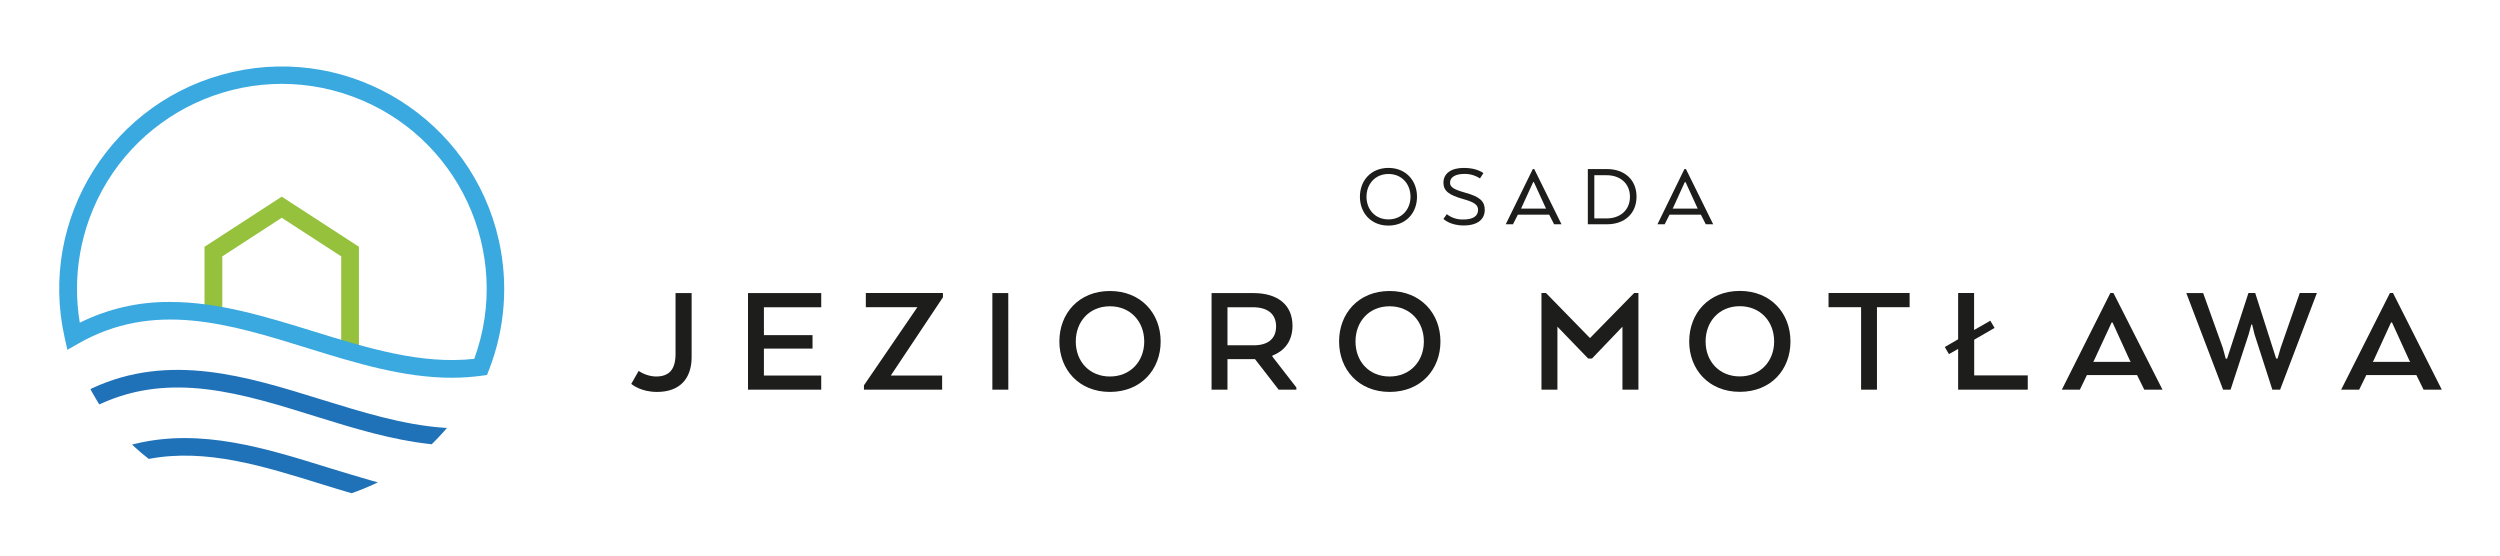 <?xml version="1.0" encoding="UTF-8"?> <!-- Generator: Adobe Illustrator 15.1.0, SVG Export Plug-In . SVG Version: 6.00 Build 0) --> <svg xmlns="http://www.w3.org/2000/svg" xmlns:xlink="http://www.w3.org/1999/xlink" version="1.1" id="Layer_1" x="0px" y="0px" width="450px" height="100px" viewBox="0 0 450 100" xml:space="preserve"> <g id="logo"> <path fill="#1D1D1B" d="M244.785,35.418c0-2.932,1.997-5.195,5.146-5.195c3.117,0,5.13,2.279,5.13,5.195 c0,2.92-2.013,5.188-5.162,5.188C246.767,40.605,244.785,38.314,244.785,35.418z M253.893,35.418c0-2.251-1.526-4.101-3.962-4.101 c-2.434,0-3.961,1.85-3.961,4.101c0,2.255,1.527,4.074,3.961,4.074C252.333,39.492,253.893,37.657,253.893,35.418L253.893,35.418z"></path> <path fill="#1D1D1B" d="M260.419,38.551c0.86,0.665,1.914,0.996,3.003,0.957c1.833,0,2.628-0.697,2.628-1.705 c0-0.924-0.601-1.396-2.773-2.003c-2.42-0.693-3.459-1.405-3.459-2.916c0-1.688,1.411-2.661,3.685-2.661 c2.402,0,3.508,0.94,3.508,0.94l-0.617,0.957c-0.861-0.567-1.867-0.85-2.891-0.811c-1.429,0-2.499,0.543-2.499,1.566 c0,0.811,0.65,1.224,2.792,1.826c2.663,0.724,3.458,1.598,3.458,3.07c0,1.606-1.152,2.813-3.782,2.813 c-2.532,0-3.653-1.177-3.653-1.177L260.419,38.551z"></path> <path fill="#1D1D1B" d="M275.904,30.432h0.26l4.903,9.937h-1.331l-0.877-1.724h-5.647l-0.879,1.724h-1.299L275.904,30.432z M276.1,32.785h-0.131l-2.108,4.612l-0.064,0.146h4.511l-0.096-0.146L276.1,32.785z"></path> <path fill="#1D1D1B" d="M289.266,40.369h-3.457v-9.937h3.457c3.147,0,5.309,1.924,5.309,4.966 C294.574,38.445,292.413,40.369,289.266,40.369z M286.978,31.538v7.777h2.224c2.371,0,4.189-1.449,4.189-3.896 c0-2.444-1.818-3.88-4.189-3.88H286.978z"></path> <path fill="#1D1D1B" d="M303.193,30.432h0.277l4.902,9.937h-1.332l-0.876-1.724h-5.65l-0.875,1.724h-1.299L303.193,30.432z M303.405,32.785h-0.145l-2.097,4.612l-0.096,0.146h4.529l-0.082-0.146L303.405,32.785z"></path> <path fill="#1D1D1B" d="M114.957,66.765c0.917,0.617,1.996,0.971,3.099,1.007c2.307,0,3.507-1.153,3.541-3.947v-11.07h2.896v11.625 c-0.032,3.652-2.003,6.167-6.234,6.167c-2.919,0-4.488-1.331-4.634-1.444L114.957,66.765z"></path> <path fill="#1D1D1B" d="M146.255,62.753h-8.75v4.838h10.316v2.55H134.64V52.754h13.182v2.55h-10.316v5.014h8.75V62.753z"></path> <path fill="#1D1D1B" d="M155.508,69.361l9.618-14.065h-9.278v-2.558h13.881v0.772l-9.382,14.08h9.236v2.55h-14.074V69.361z"></path> <path fill="#1D1D1B" d="M181.497,70.141h-2.872V52.754h2.865L181.497,70.141z"></path> <path fill="#1D1D1B" d="M190.687,61.471c0-5.064,3.506-9.091,9.099-9.091c5.592,0,9.132,4.026,9.132,9.091 c0,5.018-3.507,9.075-9.132,9.075C194.169,70.546,190.687,66.488,190.687,61.471z M205.962,61.471c0-3.586-2.467-6.341-6.177-6.341 c-3.701,0-6.146,2.755-6.146,6.341c0,3.604,2.468,6.301,6.146,6.301C203.472,67.771,205.962,65.044,205.962,61.471z"></path> <path fill="#1D1D1B" d="M218.082,52.754h7.524c4.382,0,7.044,2.116,7.044,5.883c0,2.735-1.42,4.522-3.621,5.369v0.176l4.318,5.568 v0.391h-3.188l-4.263-5.502h-4.951v5.502h-2.864V52.754z M225.523,55.304h-4.577v6.848h4.749c2.402,0,4.001-1.069,4.001-3.399 C229.696,56.438,228.073,55.304,225.523,55.304z"></path> <path fill="#1D1D1B" d="M241.035,61.471c0-5.064,3.506-9.091,9.091-9.091s9.155,4.026,9.155,9.091c0,5.018-3.506,9.075-9.138,9.075 C244.525,70.546,241.035,66.488,241.035,61.471z M256.295,61.471c0-3.586-2.467-6.341-6.169-6.341s-6.135,2.755-6.135,6.341 c0,3.604,2.449,6.301,6.135,6.301S256.295,65.044,256.295,61.471z"></path> <path fill="#1D1D1B" d="M292.041,58.803l-5.486,5.737h-0.682l-5.537-5.737v11.338h-2.874V52.738h0.813l7.923,8.115l7.953-8.115 h0.764v17.402h-2.874V58.803z"></path> <path fill="#1D1D1B" d="M304.056,61.471c0-5.08,3.506-9.107,9.105-9.107c5.601,0,9.123,4.027,9.123,9.107 c0,5.065-3.507,9.06-9.123,9.06C307.546,70.53,304.056,66.473,304.056,61.471z M319.347,61.471c0-3.604-2.469-6.355-6.186-6.355 c-3.701,0-6.152,2.751-6.152,6.355c0,3.589,2.468,6.284,6.152,6.284C316.847,67.755,319.347,65.029,319.347,61.471z"></path> <path fill="#1D1D1B" d="M329.137,52.738h14.594v2.558h-5.878v14.845h-2.856V55.296h-5.859V52.738z"></path> <path fill="#1D1D1B" d="M350.061,62.463l2.402-1.397v-8.327h2.874V59.4l2.921-1.673l0.765,1.299l-3.669,2.121v6.427h9.643v2.566 h-12.533v-7.34l-1.654,0.944L350.061,62.463z"></path> <path fill="#1D1D1B" d="M379.865,52.738h0.553l8.832,17.402h-3.28l-1.3-2.629h-9.025l-1.266,2.629h-3.247L379.865,52.738z M380.255,58.047h-0.161l-3.15,6.8l-0.16,0.292h6.752l-0.179-0.292L380.255,58.047z"></path> <path fill="#1D1D1B" d="M404.719,52.738h1.217l3.215,10.063l0.553,1.739h0.26l0.554-1.932l3.439-9.87h3.086l-6.624,17.402h-1.396 l-3.216-9.984l-0.421-1.743h-0.146l-0.472,1.743l-3.263,9.984h-1.346l-6.623-17.387h3.034l3.543,9.886l0.519,1.917h0.239 l0.571-1.735L404.719,52.738z"></path> <path fill="#1D1D1B" d="M430.189,52.738h0.552l8.783,17.402h-3.277l-1.3-2.629h-9.011l-1.284,2.629h-3.243L430.189,52.738z M430.563,58.047h-0.177l-3.117,6.8l-0.181,0.292h6.753l-0.178-0.292L430.563,58.047z"></path> <polygon fill="#95C13D" points="64.607,62.706 61.418,62.706 61.418,46.146 50.711,39.2 40.014,46.146 40.014,56.319 36.814,56.319 36.814,44.418 50.711,35.398 64.607,44.418 "></polygon> <path fill="#39A9E0" d="M81.336,67.995c-8.716,0-17.395-2.676-25.828-5.289c-14.326-4.45-27.85-8.638-41.501-0.813l-1.875,1.073 l-0.478-2.112c-4.886-21.559,8.644-43.011,30.21-47.895c21.574-4.88,43.019,8.642,47.906,30.208 c1.77,7.828,1.153,15.989-1.771,23.467l-0.34,0.861l-0.924,0.13C84.949,67.866,83.147,67.995,81.336,67.995z M30.646,54.352 c8.708,0,17.346,2.688,25.82,5.302c9.53,2.955,19.366,6.004,28.904,4.935c6.971-19.123-2.888-40.284-22.021-47.257 c-19.132-6.97-40.293,2.893-47.265,22.022c-1.478,4.066-2.231,8.352-2.223,12.668c0,2.039,0.169,4.062,0.501,6.064 c5.057-2.507,10.626-3.789,16.267-3.734H30.646z"></path> <path fill="#2072B8" d="M79.648,76.977c-7.158-0.539-14.301-2.747-21.867-5.084c-13.385-4.157-27.231-8.459-41.12-2.044 l-0.382,0.193l0.194,0.375c0.39,0.68,0.772,1.364,1.219,2.094l0.187,0.29l0.316-0.146c12.678-5.76,25.284-1.865,38.644,2.308 c6.728,2.094,13.676,4.238,20.673,4.981l0.188,0.036l0.129-0.13c0.714-0.7,1.413-1.444,2.094-2.207l0.527-0.604L79.648,76.977z"></path> <path fill="#2072B8" d="M66.97,86.536c-2.688-0.765-5.472-1.622-7.932-2.37c-11.241-3.506-22.873-7.11-34.545-4.316l-0.722,0.161 l0.545,0.52c0.707,0.648,1.476,1.315,2.305,1.947l0.147,0.13l0.169-0.031c10.203-1.885,20.382,1.282,31.169,4.641 c1.681,0.519,3.369,1.039,5.057,1.527l0.123,0.03l0.122-0.03c1.233-0.438,2.452-0.926,3.637-1.462l0.974-0.455L66.97,86.536z"></path> </g> </svg> 